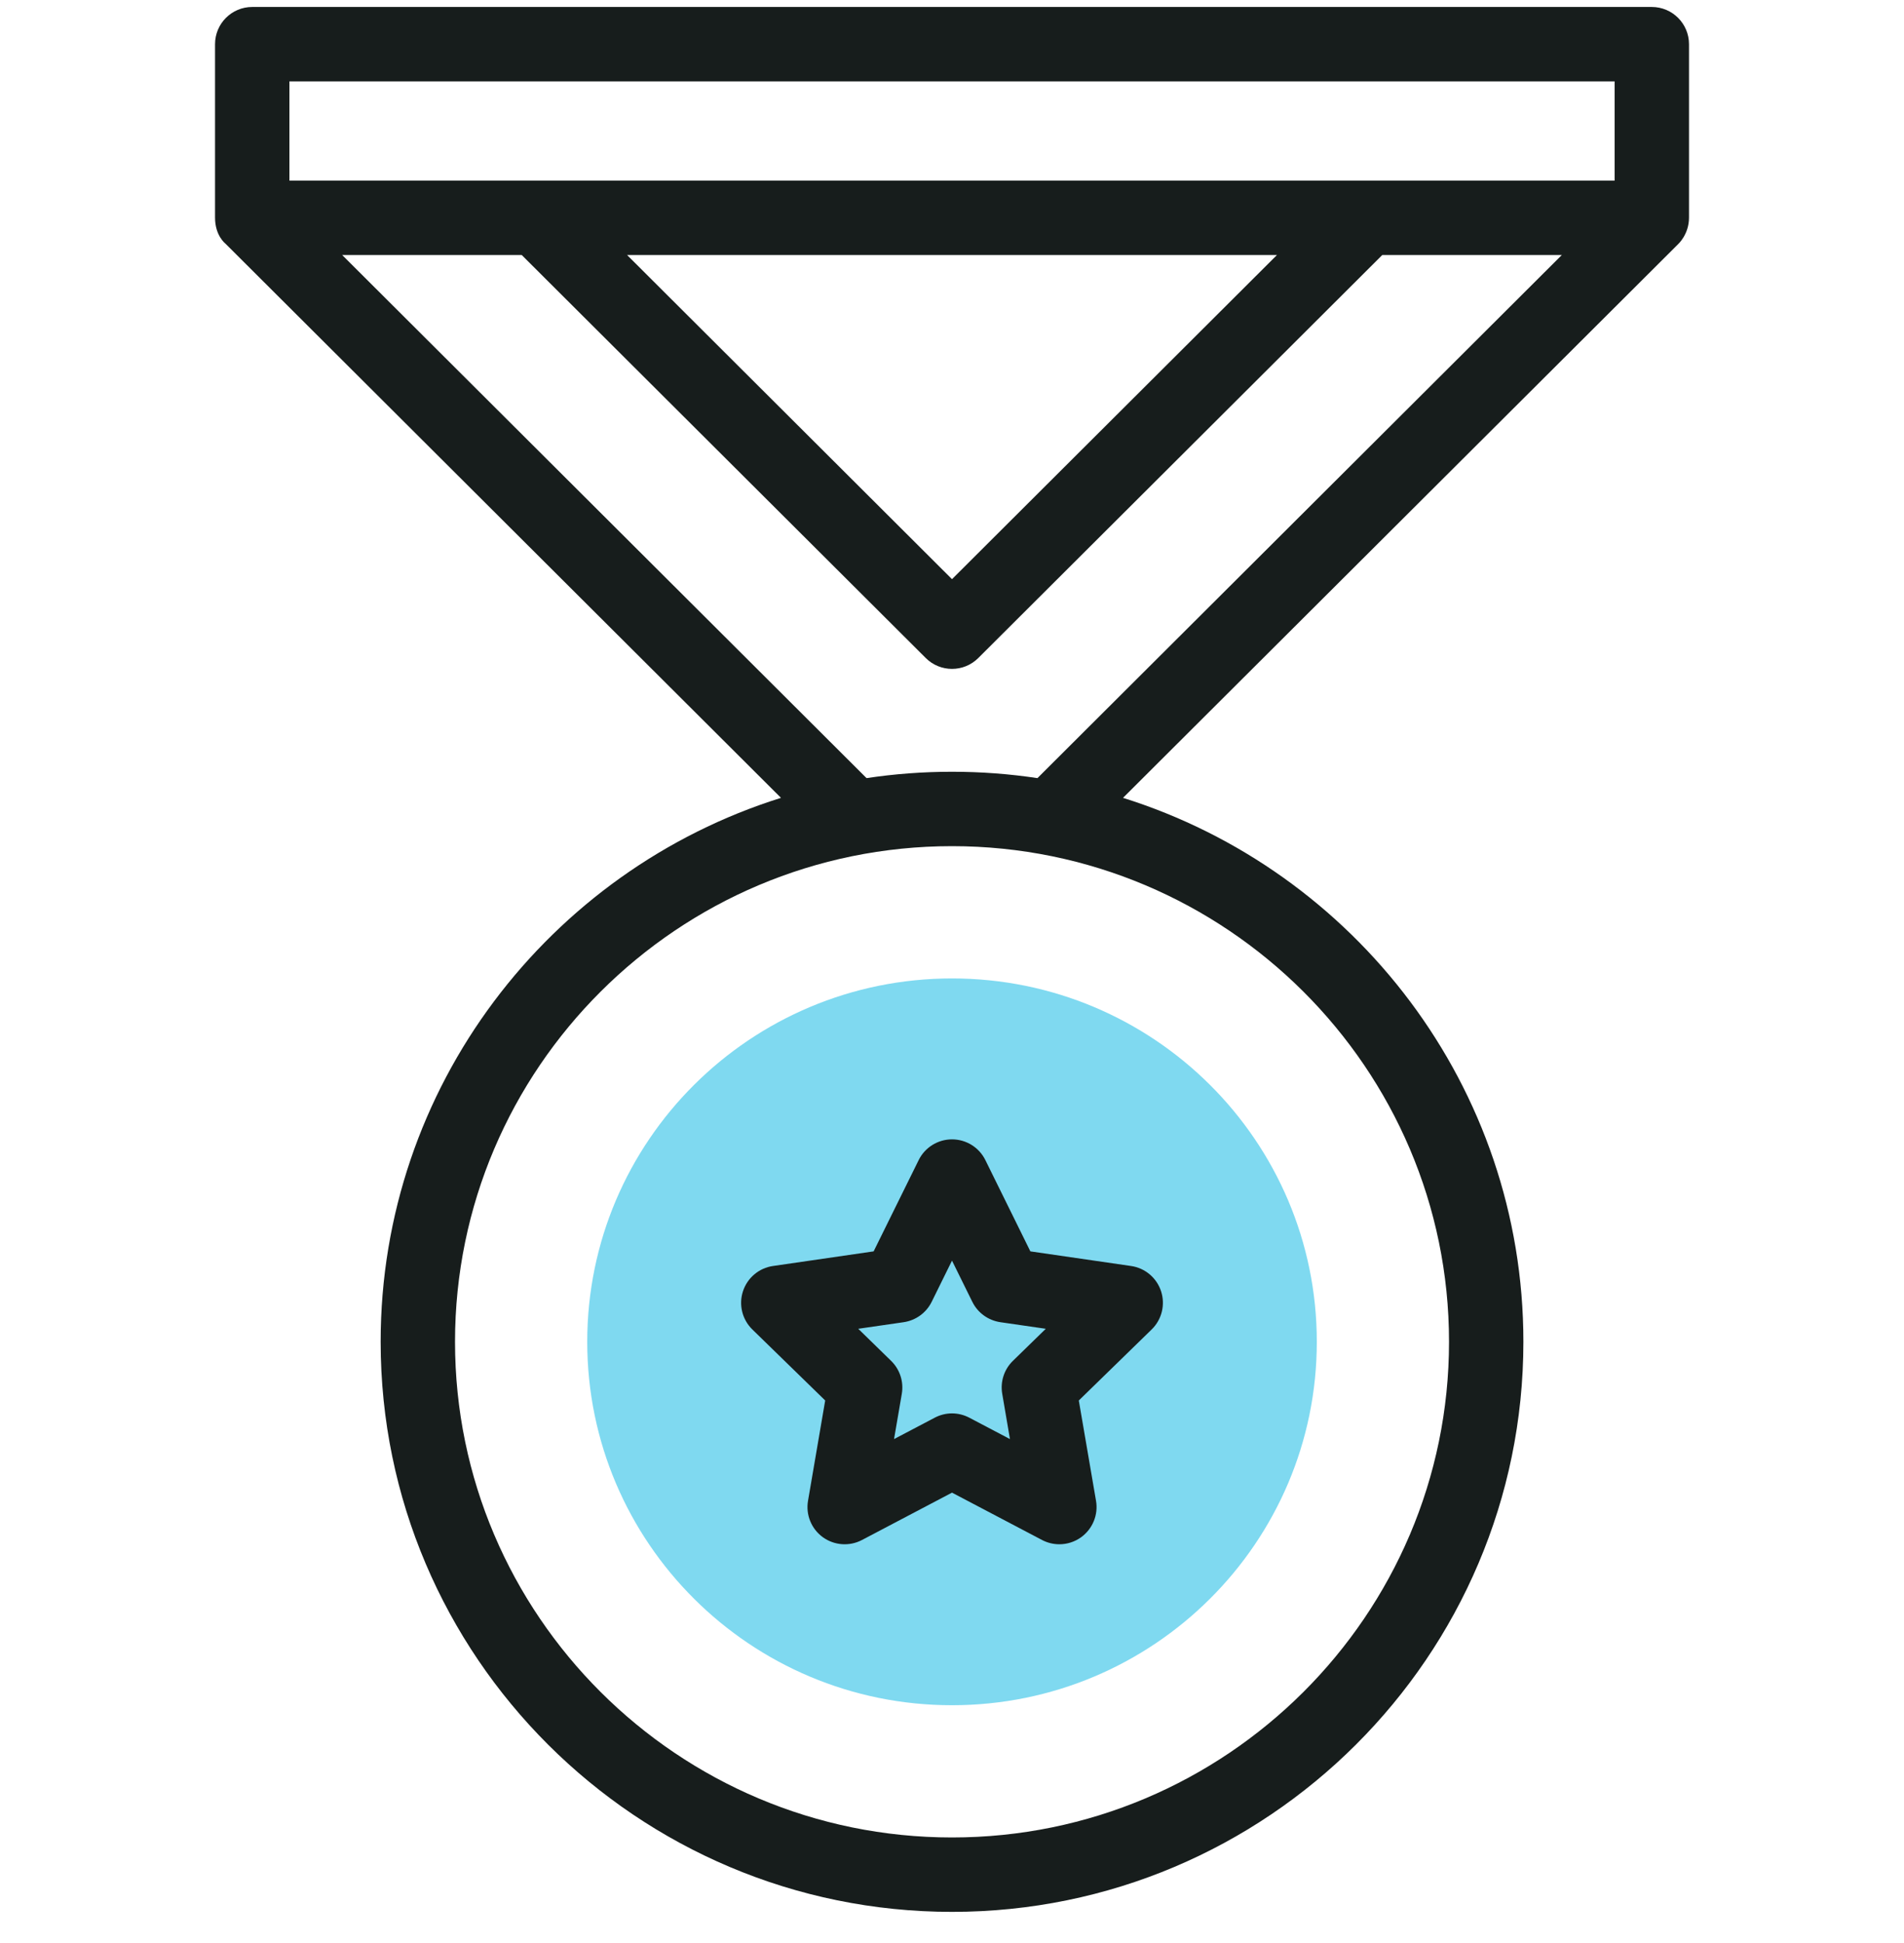 <svg xmlns="http://www.w3.org/2000/svg" width="50" height="51" viewBox="0 0 50 51" fill="none"><g clip-path="url(#clip0_1268_4967)"><path d="M25 44.759C30.291 44.759 34.58 40.488 34.58 35.22C34.58 29.952 30.291 25.682 25 25.682C19.71 25.682 15.421 29.952 15.421 35.22C15.421 40.488 19.71 44.759 25 44.759Z" fill="#00B5E2" fill-opacity="0.5"></path><path d="M44.354 5.713V1.16C44.354 0.62 43.916 0.183 43.377 0.183H6.623C6.084 0.183 5.647 0.62 5.647 1.16V5.713C5.647 6.186 5.917 6.392 5.918 6.393C5.922 6.398 20.509 20.942 20.509 20.942C14.423 22.85 9.996 28.529 9.996 35.22C9.996 43.471 16.727 50.183 25 50.183C33.274 50.183 40.005 43.471 40.005 35.22C40.005 28.529 35.578 22.85 29.491 20.942L44.067 6.41C44.067 6.409 44.354 6.155 44.354 5.713ZM7.6 2.136H42.401V4.741H7.6V2.136ZM33.533 6.694L25 15.202L16.468 6.694H33.533ZM38.052 35.22C38.052 42.394 32.197 48.23 25 48.23C17.804 48.23 11.949 42.394 11.949 35.22C11.949 28.047 17.804 22.21 25 22.21C32.197 22.21 38.052 28.047 38.052 35.22ZM27.244 20.424C26.512 20.314 25.763 20.257 25 20.257C24.238 20.257 23.488 20.314 22.756 20.424L8.986 6.694H13.701L24.311 17.272C24.692 17.652 25.309 17.652 25.69 17.272L36.299 6.694H41.014L27.244 20.424Z" fill="#171D1C"></path><path d="M24.125 30.45L22.942 32.846L20.299 33.23C19.931 33.283 19.625 33.541 19.51 33.895C19.395 34.248 19.491 34.636 19.757 34.896L21.67 36.76L21.219 39.393C21.156 39.759 21.306 40.129 21.607 40.348C21.908 40.566 22.307 40.595 22.636 40.422L25 39.179L27.365 40.422C27.508 40.497 27.664 40.534 27.819 40.534C28.022 40.534 28.223 40.471 28.393 40.348C28.694 40.129 28.845 39.759 28.782 39.393L28.33 36.76L30.243 34.896C30.51 34.636 30.605 34.248 30.491 33.895C30.376 33.541 30.07 33.283 29.702 33.23L27.058 32.846L25.876 30.45C25.712 30.117 25.372 29.906 25 29.906C24.629 29.906 24.289 30.117 24.125 30.45ZM26.27 34.705L27.463 34.878L26.599 35.72C26.369 35.944 26.264 36.267 26.319 36.584L26.522 37.773L25.455 37.212C25.312 37.137 25.156 37.099 25 37.099C24.844 37.099 24.688 37.137 24.546 37.212L23.478 37.773L23.682 36.584C23.736 36.267 23.631 35.944 23.401 35.72L22.538 34.878L23.731 34.705C24.049 34.658 24.324 34.459 24.466 34.171L25 33.089L25.534 34.171C25.676 34.459 25.951 34.658 26.27 34.705Z" fill="#171D1C"></path></g><defs><clipPath id="clip0_1268_4967"><rect width="50" height="50" fill="white" transform="translate(0 0.183)"></rect></clipPath></defs></svg>